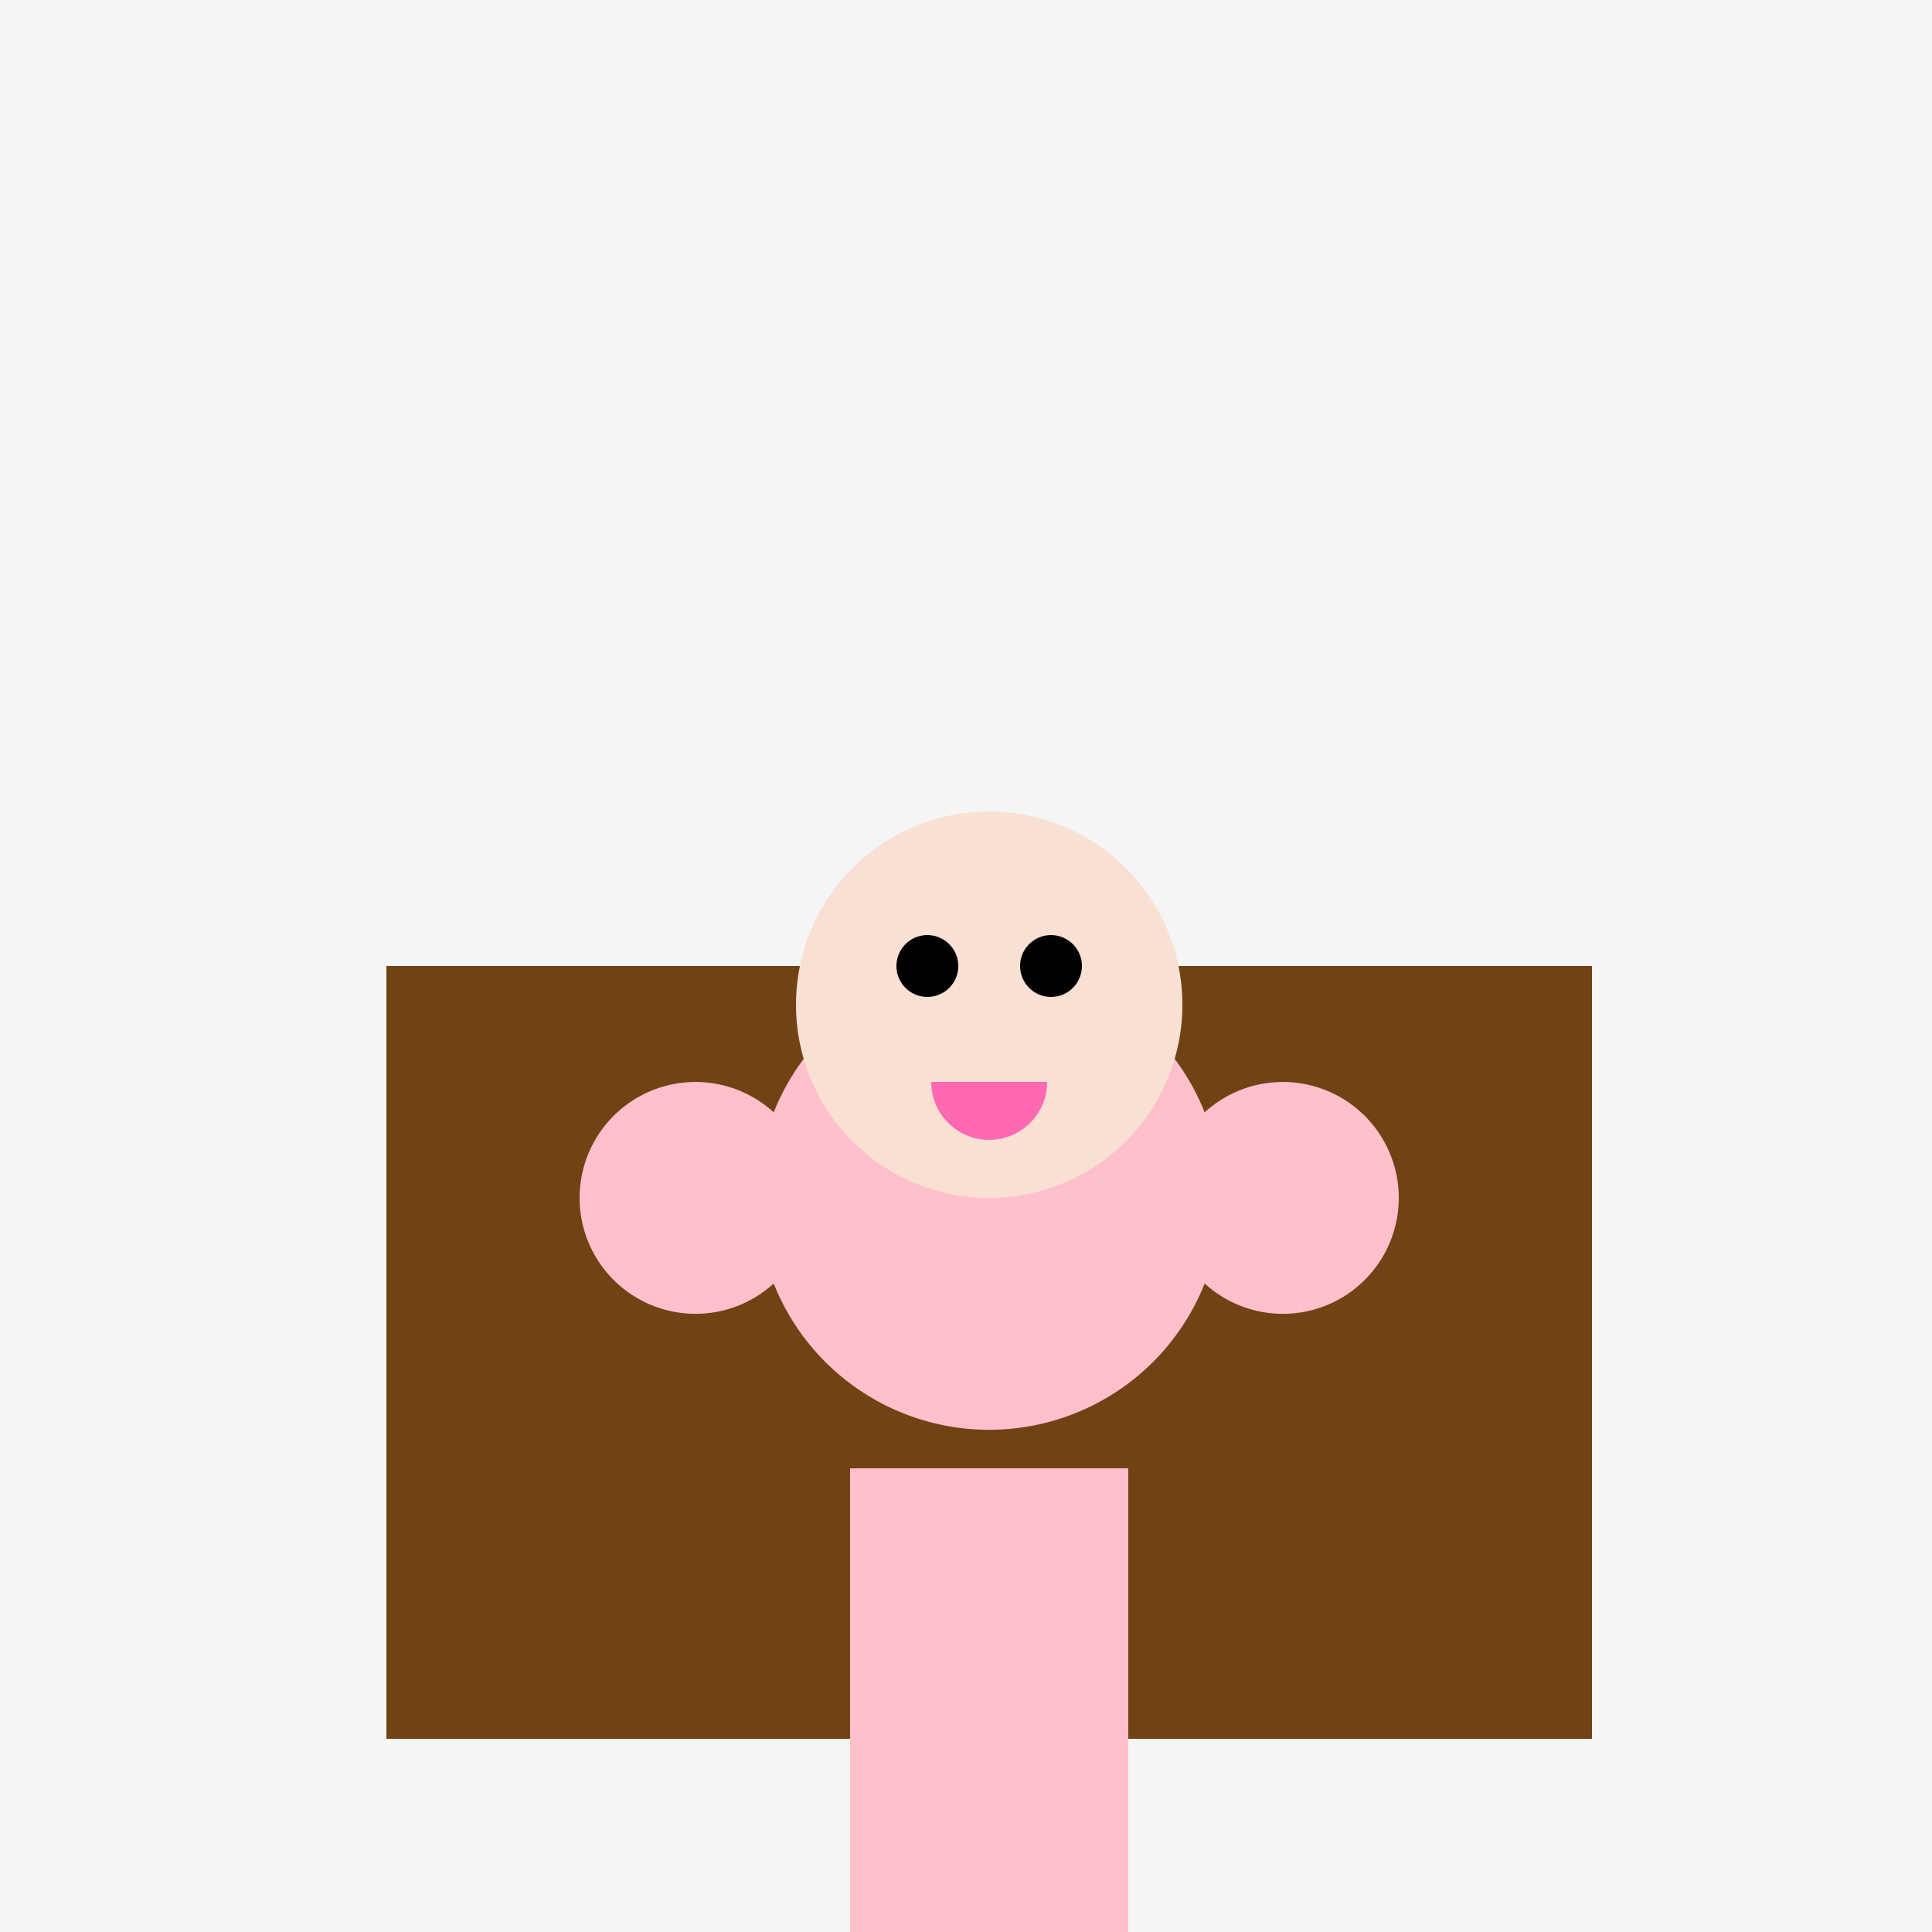 <!--

Generated by DrawGPT.
Free, open source, AI generated images in SVG, PNG, and HTML Canvas format.
https://drawgpt.ai

Created: 2023-09-27T02:50:48.327Z
Link: https://drawgpt.ai/prompt/84405/

-->
<svg xmlns="http://www.w3.org/2000/svg" xmlns:xlink="http://www.w3.org/1999/xlink" width="500" height="500"><defs/><g><rect fill="#F5F5F5" stroke="none" x="0" y="0" width="512" height="512"/><rect fill="#704214" stroke="none" x="100" y="250" width="312" height="200"/><path fill="#FFC0CB" stroke="none" paint-order="stroke fill markers" d=" M 316 310 A 60 60 0 1 0 316 310.06 Z"/><path fill="#FFC0CB" stroke="none" paint-order="stroke fill markers" d=" M 220 380 L 292 380 L 292 500 L 220 500 Z"/><path fill="#FFC0CB" stroke="none" paint-order="stroke fill markers" d=" M 250 500 A 15 15 0 1 0 250 500.015 Z"/><path fill="#FFC0CB" stroke="none" paint-order="stroke fill markers" d=" M 292 500 A 15 15 0 1 0 292 500.015 Z"/><path fill="#FFC0CB" stroke="none" paint-order="stroke fill markers" d=" M 210 310 A 30 30 0 1 0 210 310.03 Z"/><path fill="#FFC0CB" stroke="none" paint-order="stroke fill markers" d=" M 362 310 A 30 30 0 1 0 362 310.03 Z"/><path fill="#F8E0D2" stroke="none" paint-order="stroke fill markers" d=" M 306 260 A 50 50 0 1 0 306 260.05 Z"/><path fill="#000" stroke="none" paint-order="stroke fill markers" d=" M 248 250 A 8 8 0 1 0 248 250.008 Z"/><path fill="#000" stroke="none" paint-order="stroke fill markers" d=" M 280 250 A 8 8 0 1 0 280 250.008 Z"/><path fill="#FF69B4" stroke="none" paint-order="stroke fill markers" d=" M 271 280 A 15 15 0 0 1 241 280 Z"/></g></svg>
